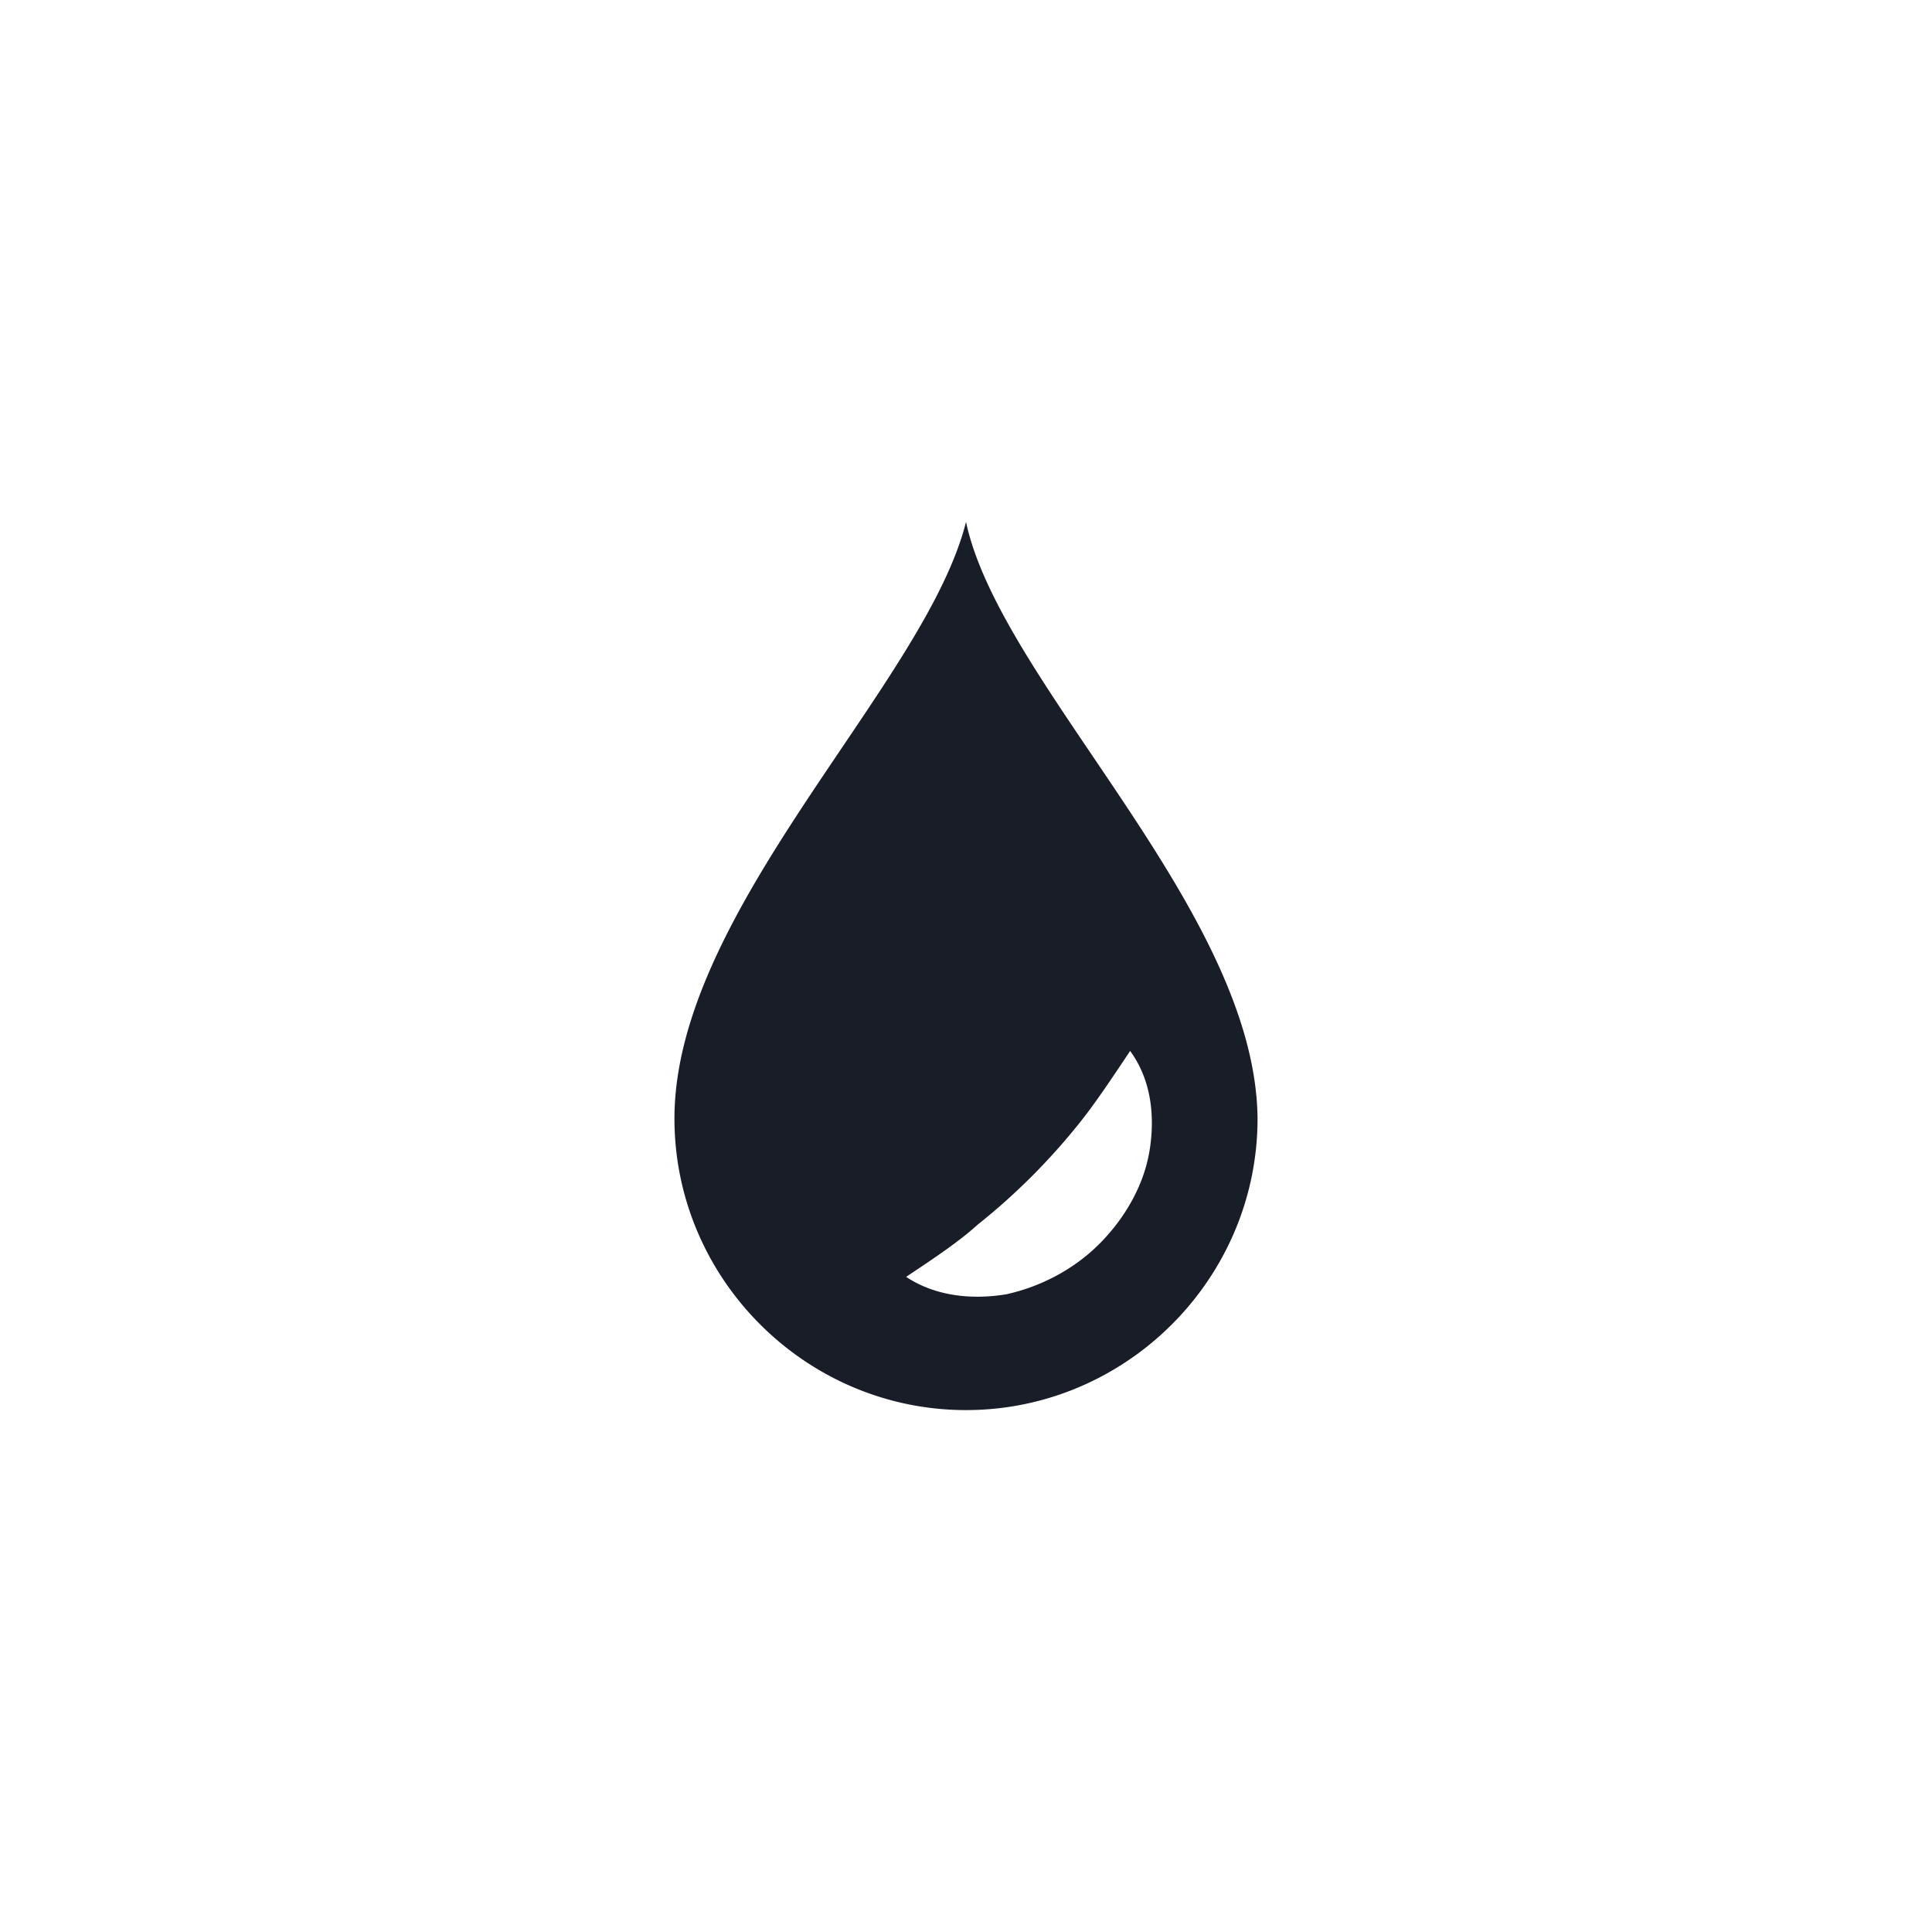<svg xmlns="http://www.w3.org/2000/svg" viewBox="0 0 64 64"><path d="M32 17.29c-1.343 5.372-9.658 12.855-9.658 19.763 0 5.308 4.35 9.658 9.658 9.658s9.658-4.35 9.658-9.658C41.594 30.145 33.15 22.662 32 17.289zm6.076 20.85c-.192 1.151-.831 2.239-1.663 3.07s-1.919 1.407-3.07 1.663c-1.151.192-2.366.064-3.326-.576.96-.64 1.727-1.15 2.367-1.726a21.291 21.291 0 003.39-3.39c.511-.64 1.023-1.407 1.663-2.367.703.96.831 2.175.64 3.326z" fill="#191d28"/></svg>